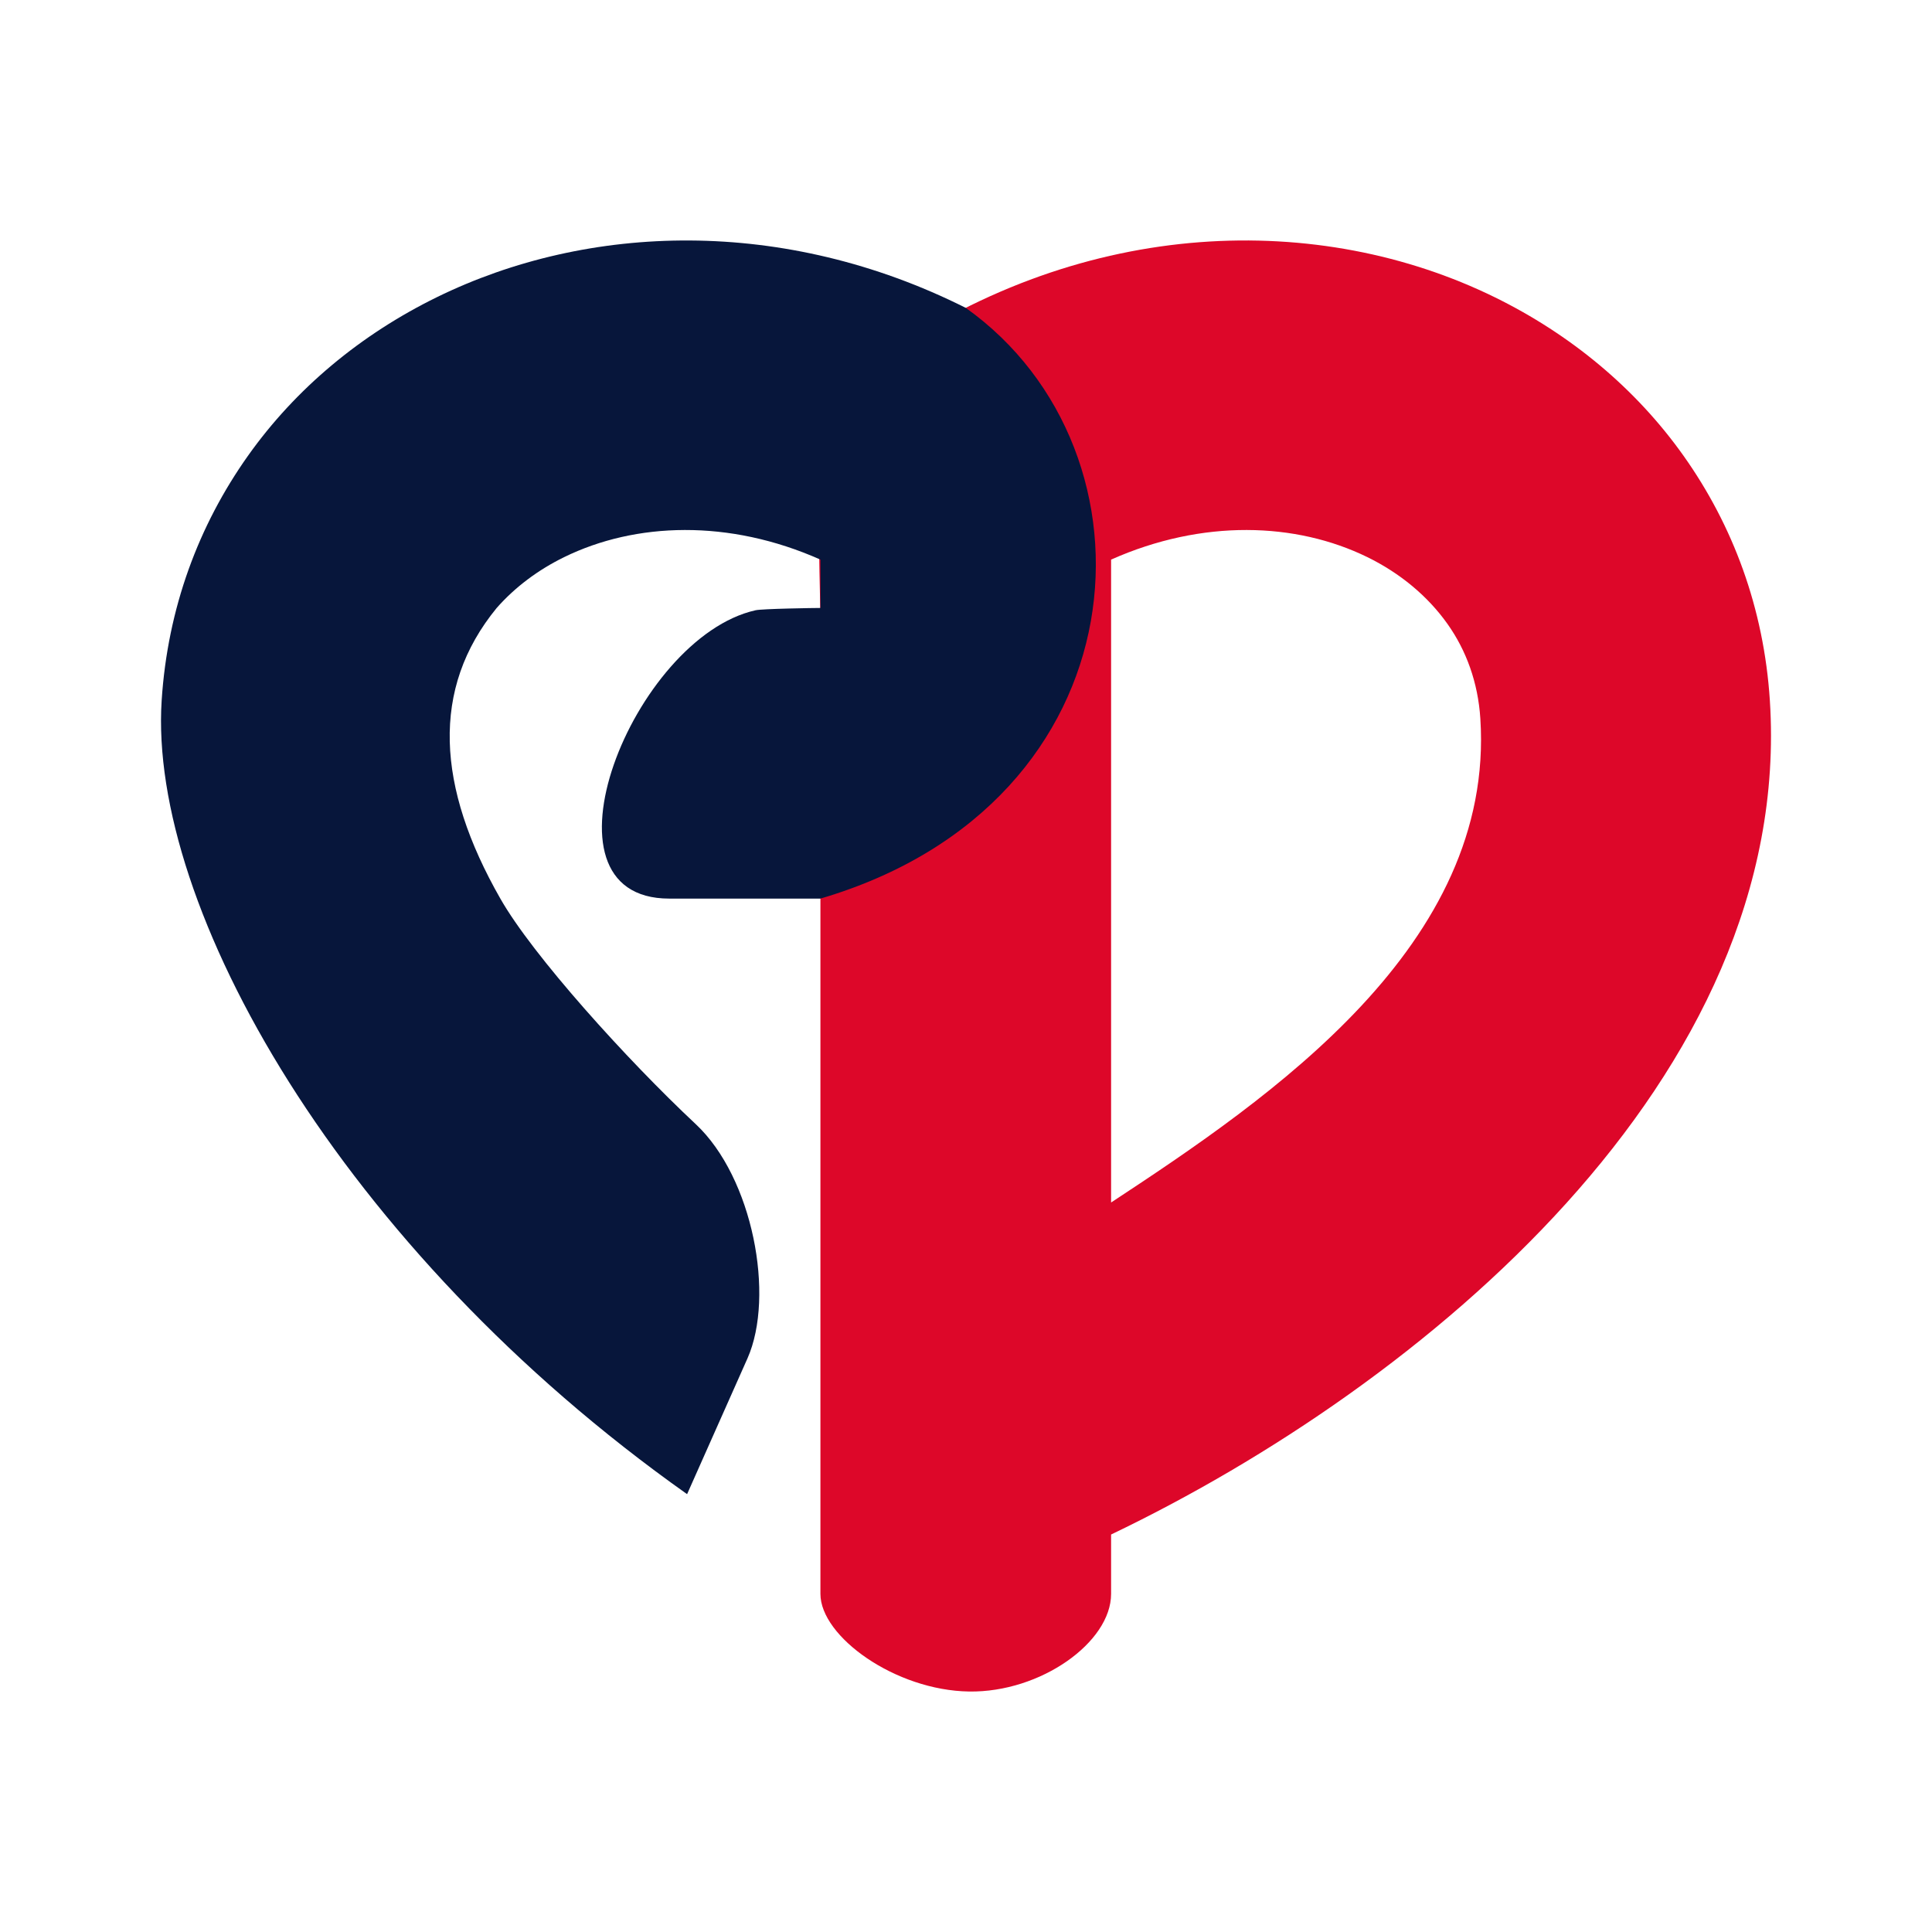 <svg width="80" height="80" viewBox="0 0 80 80" fill="none" xmlns="http://www.w3.org/2000/svg">
<path d="M61.298 29.758C61.201 28.253 60.712 26.93 59.941 25.841C59.114 24.674 57.968 23.731 56.623 23.071C53.663 21.621 49.795 21.488 46.008 23.172C46.008 31.635 46.008 41.33 46.008 49.793C52.627 45.441 61.904 39.133 61.298 29.758ZM46.008 63.541V65.999C46.008 68.004 43.09 70.086 40.129 70.042C37.075 69.998 33.972 67.769 33.972 65.999C33.972 50.775 33.972 41.259 33.972 26.035C33.972 21.966 33.303 17.034 36.581 14.77C44.988 8.96 54.65 8.759 61.888 12.305C65.035 13.847 67.737 16.086 69.719 18.883C71.755 21.756 73.039 25.18 73.286 29.006C74.296 44.628 58.912 57.361 46.008 63.541Z" fill="#DD0729"/>
<path d="M33.972 37.209C31.885 37.209 29.799 37.209 27.712 37.209C21.885 37.209 26.224 26.399 31.288 25.269C31.567 25.207 33.702 25.174 33.972 25.174C33.972 24.506 33.972 23.839 33.972 23.172C30.185 21.488 26.316 21.621 23.357 23.071C22.278 23.6 21.328 24.311 20.567 25.174C17.826 28.52 18.075 32.58 20.718 37.209C22.05 39.553 25.959 43.882 28.811 46.55C31.176 48.764 32.093 53.664 30.953 56.244L28.451 61.87C14.063 51.688 6.143 37.519 6.694 29.006C6.941 25.18 8.225 21.756 10.261 18.883C12.242 16.086 14.944 13.847 18.092 12.305C24.368 9.23 32.467 8.974 39.99 12.748C48.35 18.696 47.447 33.247 33.972 37.209Z" fill="#07163B"/>
</svg>
